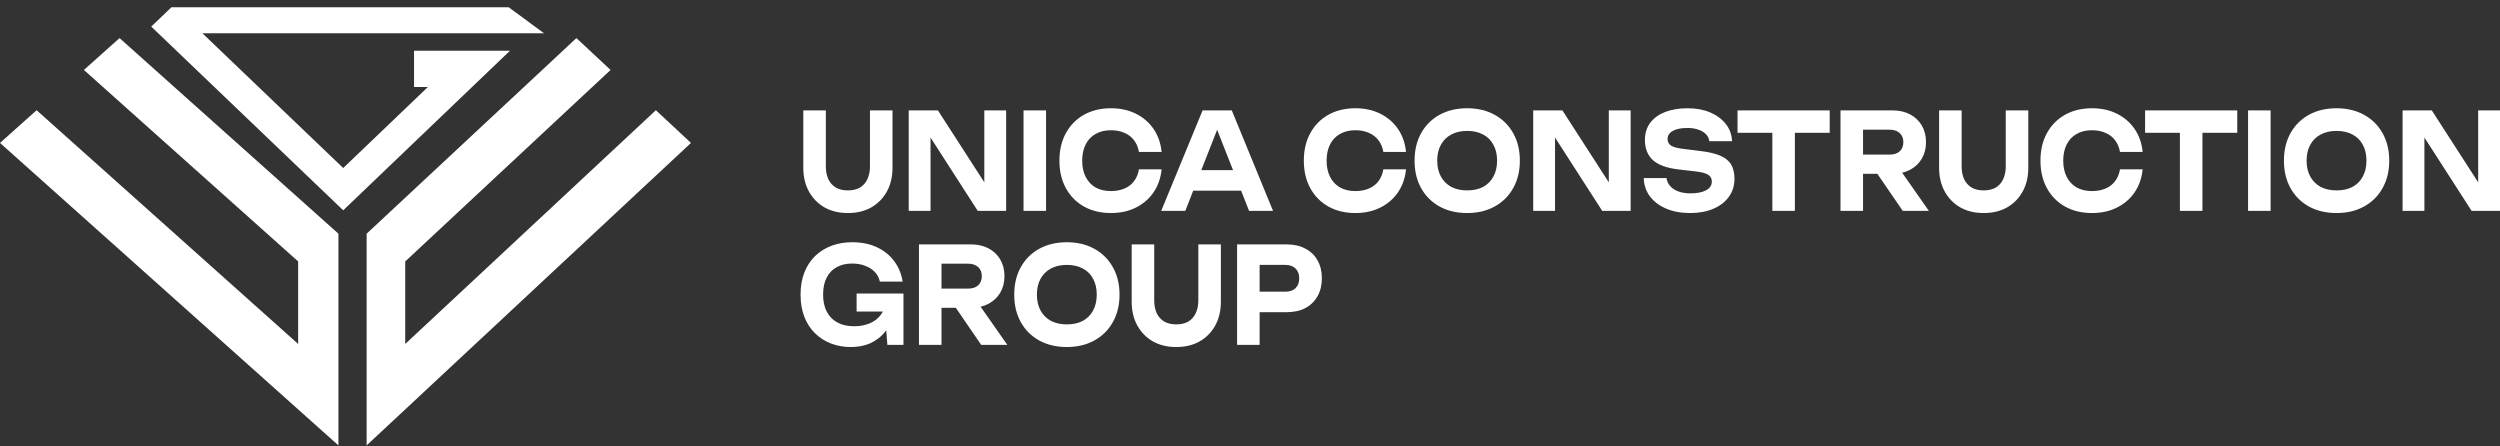<svg width="280" height="50" viewBox="0 0 280 50" fill="none" xmlns="http://www.w3.org/2000/svg">
<rect x="0" y="0" width="280" height="50" fill="#333333" stroke="none"/>
<path d="M19.487 1.117H19.317L19.194 1.236L17.713 2.653L17.373 2.978L17.713 3.304L38.147 22.859L38.44 23.14L38.733 22.859L55.561 6.755L56.366 5.985H55.268H47.103H46.672V6.429V8.996V9.441H47.103H48.673L38.44 19.234L21.919 3.423H58.668H60.015L58.919 2.617L56.993 1.2L56.881 1.117H56.743H51.227H19.487Z" fill="white" stroke="white" stroke-width="0.6"/>
<path d="M13.389 4.266L37.904 26.174V49.884L0 16.009L4.101 12.344L33.393 38.523V29.281L9.396 7.835L13.389 4.266Z" fill="white"/>
<path d="M64.556 4.266L41.062 26.174V49.884L77.387 16.009L73.457 12.344L45.385 38.523V29.281L68.383 7.835L64.556 4.266Z" fill="white"/>
<path d="M92.494 18.638C92.494 19.188 92.588 19.668 92.775 20.078C92.971 20.479 93.251 20.789 93.616 21.009C93.981 21.219 94.431 21.324 94.965 21.324C95.499 21.324 95.949 21.219 96.314 21.009C96.679 20.789 96.955 20.479 97.142 20.078C97.338 19.668 97.436 19.188 97.436 18.638V12.365H99.96V18.773C99.96 19.793 99.75 20.684 99.332 21.444C98.913 22.204 98.33 22.8 97.582 23.23C96.835 23.65 95.962 23.86 94.965 23.86C93.968 23.86 93.095 23.65 92.347 23.23C91.6 22.8 91.016 22.204 90.598 21.444C90.179 20.684 89.97 19.793 89.97 18.773V12.365H92.494V18.638ZM111.058 21.684L110.243 21.849V12.365H112.687V23.62H109.509L103.405 14.136L104.22 13.971V23.62H101.776V12.365H105.048L111.058 21.684ZM114.635 12.365H117.159V23.62H114.635V12.365ZM130.1 18.968C130.002 19.938 129.704 20.794 129.205 21.534C128.706 22.264 128.048 22.835 127.228 23.245C126.409 23.655 125.479 23.86 124.437 23.86C123.28 23.86 122.265 23.615 121.392 23.125C120.529 22.635 119.857 21.949 119.376 21.069C118.895 20.189 118.655 19.163 118.655 17.992C118.655 16.822 118.895 15.796 119.376 14.916C119.857 14.036 120.529 13.351 121.392 12.86C122.265 12.37 123.28 12.125 124.437 12.125C125.479 12.125 126.409 12.33 127.228 12.74C128.048 13.15 128.706 13.721 129.205 14.451C129.704 15.181 130.002 16.037 130.1 17.017H127.562C127.473 16.507 127.291 16.072 127.015 15.712C126.748 15.351 126.392 15.076 125.946 14.886C125.51 14.686 125.003 14.586 124.424 14.586C123.756 14.586 123.182 14.726 122.701 15.006C122.22 15.276 121.851 15.666 121.593 16.177C121.334 16.687 121.205 17.292 121.205 17.992C121.205 18.693 121.334 19.298 121.593 19.808C121.851 20.319 122.22 20.714 122.701 20.994C123.182 21.264 123.756 21.399 124.424 21.399C125.003 21.399 125.51 21.304 125.946 21.114C126.392 20.924 126.748 20.649 127.015 20.288C127.291 19.928 127.473 19.488 127.562 18.968H130.1ZM132.806 21.354V19.058H139.723V21.354H132.806ZM137.961 12.365L142.581 23.62H139.897L135.931 13.551H136.705L132.752 23.62H130.055L134.689 12.365H137.961ZM157.474 18.968C157.376 19.938 157.078 20.794 156.579 21.534C156.081 22.264 155.422 22.835 154.603 23.245C153.784 23.655 152.853 23.86 151.812 23.86C150.654 23.86 149.639 23.615 148.767 23.125C147.903 22.635 147.231 21.949 146.75 21.069C146.27 20.189 146.029 19.163 146.029 17.992C146.029 16.822 146.27 15.796 146.75 14.916C147.231 14.036 147.903 13.351 148.767 12.86C149.639 12.37 150.654 12.125 151.812 12.125C152.853 12.125 153.784 12.33 154.603 12.74C155.422 13.15 156.081 13.721 156.579 14.451C157.078 15.181 157.376 16.037 157.474 17.017H154.937C154.848 16.507 154.665 16.072 154.389 15.712C154.122 15.351 153.766 15.076 153.321 14.886C152.885 14.686 152.377 14.586 151.798 14.586C151.131 14.586 150.556 14.726 150.076 15.006C149.595 15.276 149.225 15.666 148.967 16.177C148.709 16.687 148.58 17.292 148.58 17.992C148.58 18.693 148.709 19.298 148.967 19.808C149.225 20.319 149.595 20.714 150.076 20.994C150.556 21.264 151.131 21.399 151.798 21.399C152.377 21.399 152.885 21.304 153.321 21.114C153.766 20.924 154.122 20.649 154.389 20.288C154.665 19.928 154.848 19.488 154.937 18.968H157.474ZM164.321 23.86C163.146 23.86 162.114 23.615 161.223 23.125C160.342 22.635 159.656 21.949 159.166 21.069C158.677 20.189 158.432 19.163 158.432 17.992C158.432 16.822 158.677 15.796 159.166 14.916C159.656 14.036 160.342 13.351 161.223 12.86C162.114 12.37 163.146 12.125 164.321 12.125C165.497 12.125 166.525 12.37 167.406 12.86C168.297 13.351 168.987 14.036 169.476 14.916C169.975 15.796 170.224 16.822 170.224 17.992C170.224 19.163 169.975 20.189 169.476 21.069C168.987 21.949 168.297 22.635 167.406 23.125C166.525 23.615 165.497 23.86 164.321 23.86ZM164.321 21.324C165.016 21.324 165.612 21.194 166.111 20.934C166.61 20.664 166.992 20.279 167.259 19.778C167.536 19.278 167.673 18.683 167.673 17.992C167.673 17.302 167.536 16.707 167.259 16.207C166.992 15.707 166.61 15.326 166.111 15.066C165.612 14.796 165.016 14.661 164.321 14.661C163.636 14.661 163.044 14.796 162.545 15.066C162.047 15.326 161.659 15.707 161.383 16.207C161.107 16.707 160.969 17.302 160.969 17.992C160.969 18.683 161.107 19.278 161.383 19.778C161.659 20.279 162.047 20.664 162.545 20.934C163.044 21.194 163.636 21.324 164.321 21.324ZM181.001 21.684L180.186 21.849V12.365H182.631V23.62H179.451L173.348 14.136L174.163 13.971V23.62H171.719V12.365H174.991L181.001 21.684ZM184.098 19.943H186.649C186.692 20.284 186.831 20.584 187.063 20.844C187.293 21.104 187.6 21.304 187.984 21.444C188.375 21.584 188.829 21.654 189.346 21.654C190.084 21.654 190.663 21.539 191.082 21.309C191.51 21.079 191.724 20.754 191.724 20.334C191.724 20.013 191.598 19.768 191.35 19.598C191.109 19.418 190.655 19.288 189.987 19.208L188.051 18.983C186.705 18.833 185.731 18.483 185.126 17.933C184.529 17.382 184.231 16.632 184.231 15.681C184.231 14.931 184.427 14.291 184.819 13.761C185.22 13.23 185.776 12.825 186.488 12.545C187.21 12.265 188.051 12.125 189.012 12.125C189.964 12.125 190.805 12.28 191.537 12.59C192.266 12.9 192.849 13.331 193.286 13.881C193.722 14.431 193.957 15.076 193.994 15.817H191.443C191.406 15.507 191.283 15.246 191.069 15.036C190.864 14.816 190.583 14.646 190.228 14.526C189.881 14.396 189.462 14.331 188.972 14.331C188.295 14.331 187.757 14.441 187.357 14.661C186.964 14.871 186.769 15.176 186.769 15.576C186.769 15.877 186.884 16.112 187.116 16.282C187.357 16.452 187.779 16.577 188.385 16.657L190.428 16.912C191.363 17.022 192.111 17.197 192.672 17.437C193.233 17.677 193.637 18.008 193.887 18.428C194.136 18.848 194.261 19.378 194.261 20.018C194.261 20.789 194.051 21.464 193.633 22.044C193.223 22.614 192.645 23.06 191.897 23.38C191.158 23.7 190.295 23.86 189.306 23.86C188.281 23.86 187.383 23.695 186.609 23.365C185.842 23.035 185.236 22.579 184.792 21.999C184.355 21.409 184.125 20.724 184.098 19.943ZM198.503 13.626H201.027V23.62H198.503V13.626ZM194.603 12.365H204.926V14.871H194.603V12.365ZM207.886 17.317H211.639C212.11 17.317 212.483 17.197 212.761 16.957C213.036 16.707 213.175 16.362 213.175 15.922C213.175 15.481 213.036 15.141 212.761 14.901C212.483 14.651 212.11 14.526 211.639 14.526H207.526L208.661 13.13V23.62H206.137V12.365H211.973C212.721 12.365 213.375 12.515 213.936 12.815C214.497 13.115 214.932 13.53 215.245 14.061C215.555 14.591 215.712 15.211 215.712 15.922C215.712 16.622 215.555 17.237 215.245 17.767C214.932 18.298 214.497 18.713 213.936 19.013C213.375 19.313 212.721 19.463 211.973 19.463H207.886V17.317ZM209.502 18.353H212.347L216.033 23.62H213.108L209.502 18.353ZM219.703 18.638C219.703 19.188 219.797 19.668 219.984 20.078C220.179 20.479 220.46 20.789 220.825 21.009C221.191 21.219 221.64 21.324 222.174 21.324C222.708 21.324 223.157 21.219 223.523 21.009C223.888 20.789 224.164 20.479 224.351 20.078C224.546 19.668 224.645 19.188 224.645 18.638V12.365H227.169V18.773C227.169 19.793 226.96 20.684 226.541 21.444C226.122 22.204 225.539 22.8 224.792 23.23C224.044 23.65 223.171 23.86 222.174 23.86C221.177 23.86 220.304 23.65 219.557 23.23C218.809 22.8 218.226 22.204 217.807 21.444C217.388 20.684 217.179 19.793 217.179 18.773V12.365H219.703V18.638ZM239.976 18.968C239.879 19.938 239.58 20.794 239.081 21.534C238.584 22.264 237.924 22.835 237.105 23.245C236.287 23.655 235.355 23.86 234.314 23.86C233.157 23.86 232.142 23.615 231.269 23.125C230.406 22.635 229.733 21.949 229.252 21.069C228.771 20.189 228.531 19.163 228.531 17.992C228.531 16.822 228.771 15.796 229.252 14.916C229.733 14.036 230.406 13.351 231.269 12.86C232.142 12.37 233.157 12.125 234.314 12.125C235.355 12.125 236.287 12.33 237.105 12.74C237.924 13.15 238.584 13.721 239.081 14.451C239.58 15.181 239.879 16.037 239.976 17.017H237.439C237.35 16.507 237.168 16.072 236.891 15.712C236.624 15.351 236.268 15.076 235.823 14.886C235.387 14.686 234.879 14.586 234.3 14.586C233.632 14.586 233.058 14.726 232.577 15.006C232.097 15.276 231.728 15.666 231.469 16.177C231.212 16.687 231.082 17.292 231.082 17.992C231.082 18.693 231.212 19.298 231.469 19.808C231.728 20.319 232.097 20.714 232.577 20.994C233.058 21.264 233.632 21.399 234.3 21.399C234.879 21.399 235.387 21.304 235.823 21.114C236.268 20.924 236.624 20.649 236.891 20.288C237.168 19.928 237.35 19.488 237.439 18.968H239.976ZM244.149 13.626H246.673V23.62H244.149V13.626ZM240.25 12.365H250.573V14.871H240.25V12.365ZM251.783 12.365H254.307V23.62H251.783V12.365ZM261.691 23.86C260.516 23.86 259.484 23.615 258.592 23.125C257.711 22.635 257.027 21.949 256.536 21.069C256.047 20.189 255.801 19.163 255.801 17.992C255.801 16.822 256.047 15.796 256.536 14.916C257.027 14.036 257.711 13.351 258.592 12.86C259.484 12.37 260.516 12.125 261.691 12.125C262.866 12.125 263.894 12.37 264.776 12.86C265.667 13.351 266.357 14.036 266.846 14.916C267.345 15.796 267.594 16.822 267.594 17.992C267.594 19.163 267.345 20.189 266.846 21.069C266.357 21.949 265.667 22.635 264.776 23.125C263.894 23.615 262.866 23.86 261.691 23.86ZM261.691 21.324C262.385 21.324 262.983 21.194 263.48 20.934C263.979 20.664 264.362 20.279 264.629 19.778C264.906 19.278 265.043 18.683 265.043 17.992C265.043 17.302 264.906 16.707 264.629 16.207C264.362 15.707 263.979 15.326 263.48 15.066C262.983 14.796 262.385 14.661 261.691 14.661C261.006 14.661 260.414 14.796 259.915 15.066C259.417 15.326 259.03 15.707 258.753 16.207C258.477 16.707 258.339 17.302 258.339 17.992C258.339 18.683 258.477 19.278 258.753 19.778C259.03 20.279 259.417 20.664 259.915 20.934C260.414 21.194 261.006 21.324 261.691 21.324ZM278.371 21.684L277.556 21.849V12.365H280V23.62H276.822L270.719 14.136L271.533 13.971V23.62H269.089V12.365H272.361L278.371 21.684ZM100.307 33.749C100.289 34.43 100.169 35.08 99.946 35.7C99.724 36.31 99.403 36.856 98.985 37.336C98.566 37.806 98.05 38.181 97.436 38.461C96.821 38.731 96.105 38.867 95.285 38.867C94.502 38.867 93.767 38.737 93.082 38.476C92.405 38.216 91.809 37.836 91.292 37.336C90.776 36.836 90.375 36.22 90.09 35.49C89.805 34.76 89.663 33.929 89.663 32.999C89.663 32.069 89.805 31.238 90.09 30.508C90.384 29.778 90.789 29.162 91.306 28.662C91.831 28.162 92.441 27.782 93.135 27.522C93.839 27.262 94.604 27.131 95.432 27.131C96.51 27.131 97.444 27.322 98.237 27.702C99.038 28.082 99.679 28.602 100.16 29.262C100.65 29.923 100.961 30.683 101.095 31.543H98.544C98.455 31.123 98.268 30.763 97.983 30.463C97.698 30.163 97.338 29.933 96.901 29.773C96.474 29.602 95.984 29.517 95.432 29.517C94.765 29.517 94.19 29.653 93.71 29.923C93.229 30.183 92.855 30.573 92.588 31.093C92.321 31.603 92.187 32.239 92.187 32.999C92.187 33.759 92.329 34.405 92.615 34.935C92.899 35.465 93.3 35.865 93.816 36.135C94.333 36.406 94.943 36.541 95.646 36.541C96.332 36.541 96.933 36.426 97.449 36.195C97.974 35.965 98.388 35.635 98.691 35.205C99.003 34.775 99.18 34.26 99.225 33.659L100.307 33.749ZM95.94 34.89V32.879H101.188V38.627H99.385L99.038 34.124L99.546 34.89H95.94ZM104.673 32.324H108.426C108.898 32.324 109.272 32.204 109.548 31.964C109.824 31.713 109.962 31.368 109.962 30.928C109.962 30.488 109.824 30.148 109.548 29.908C109.272 29.658 108.898 29.532 108.426 29.532H104.313L105.448 28.137V38.627H102.924V27.372H108.76C109.508 27.372 110.162 27.522 110.723 27.822C111.284 28.122 111.72 28.537 112.032 29.067C112.343 29.598 112.499 30.218 112.499 30.928C112.499 31.628 112.343 32.244 112.032 32.774C111.72 33.304 111.284 33.719 110.723 34.02C110.162 34.32 109.508 34.47 108.76 34.47H104.673V32.324ZM106.289 33.359H109.134L112.82 38.627H109.895L106.289 33.359ZM119.484 38.867C118.309 38.867 117.276 38.621 116.386 38.131C115.504 37.641 114.819 36.956 114.329 36.075C113.839 35.195 113.594 34.169 113.594 32.999C113.594 31.828 113.839 30.803 114.329 29.923C114.819 29.042 115.504 28.357 116.386 27.867C117.276 27.377 118.309 27.131 119.484 27.131C120.659 27.131 121.687 27.377 122.569 27.867C123.459 28.357 124.149 29.042 124.639 29.923C125.137 30.803 125.387 31.828 125.387 32.999C125.387 34.169 125.137 35.195 124.639 36.075C124.149 36.956 123.459 37.641 122.569 38.131C121.687 38.621 120.659 38.867 119.484 38.867ZM119.484 36.331C120.178 36.331 120.775 36.2 121.273 35.94C121.772 35.67 122.155 35.285 122.422 34.785C122.698 34.285 122.836 33.689 122.836 32.999C122.836 32.309 122.698 31.713 122.422 31.213C122.155 30.713 121.772 30.333 121.273 30.073C120.775 29.803 120.178 29.668 119.484 29.668C118.798 29.668 118.206 29.803 117.708 30.073C117.209 30.333 116.822 30.713 116.546 31.213C116.27 31.713 116.132 32.309 116.132 32.999C116.132 33.689 116.27 34.285 116.546 34.785C116.822 35.285 117.209 35.67 117.708 35.94C118.206 36.2 118.798 36.331 119.484 36.331ZM129.272 33.644C129.272 34.194 129.366 34.675 129.553 35.085C129.748 35.485 130.029 35.795 130.394 36.015C130.759 36.225 131.209 36.331 131.743 36.331C132.277 36.331 132.727 36.225 133.092 36.015C133.457 35.795 133.733 35.485 133.92 35.085C134.115 34.675 134.213 34.194 134.213 33.644V27.372H136.737V33.779C136.737 34.8 136.528 35.69 136.11 36.45C135.691 37.211 135.108 37.806 134.36 38.236C133.612 38.657 132.74 38.867 131.743 38.867C130.746 38.867 129.873 38.657 129.125 38.236C128.377 37.806 127.794 37.211 127.376 36.45C126.957 35.69 126.748 34.8 126.748 33.779V27.372H129.272V33.644ZM144.096 27.372C144.915 27.372 145.619 27.532 146.206 27.852C146.803 28.162 147.257 28.602 147.568 29.172C147.889 29.743 148.049 30.408 148.049 31.168C148.049 31.928 147.889 32.594 147.568 33.164C147.257 33.734 146.803 34.179 146.206 34.5C145.619 34.81 144.915 34.965 144.096 34.965H139.716V32.669H143.963C144.443 32.669 144.822 32.539 145.098 32.279C145.374 32.009 145.512 31.639 145.512 31.168C145.512 30.698 145.374 30.333 145.098 30.073C144.822 29.803 144.443 29.668 143.963 29.668H139.943L141.078 28.347V38.627H138.554V27.372H144.096Z" fill="white"/>
</svg>
